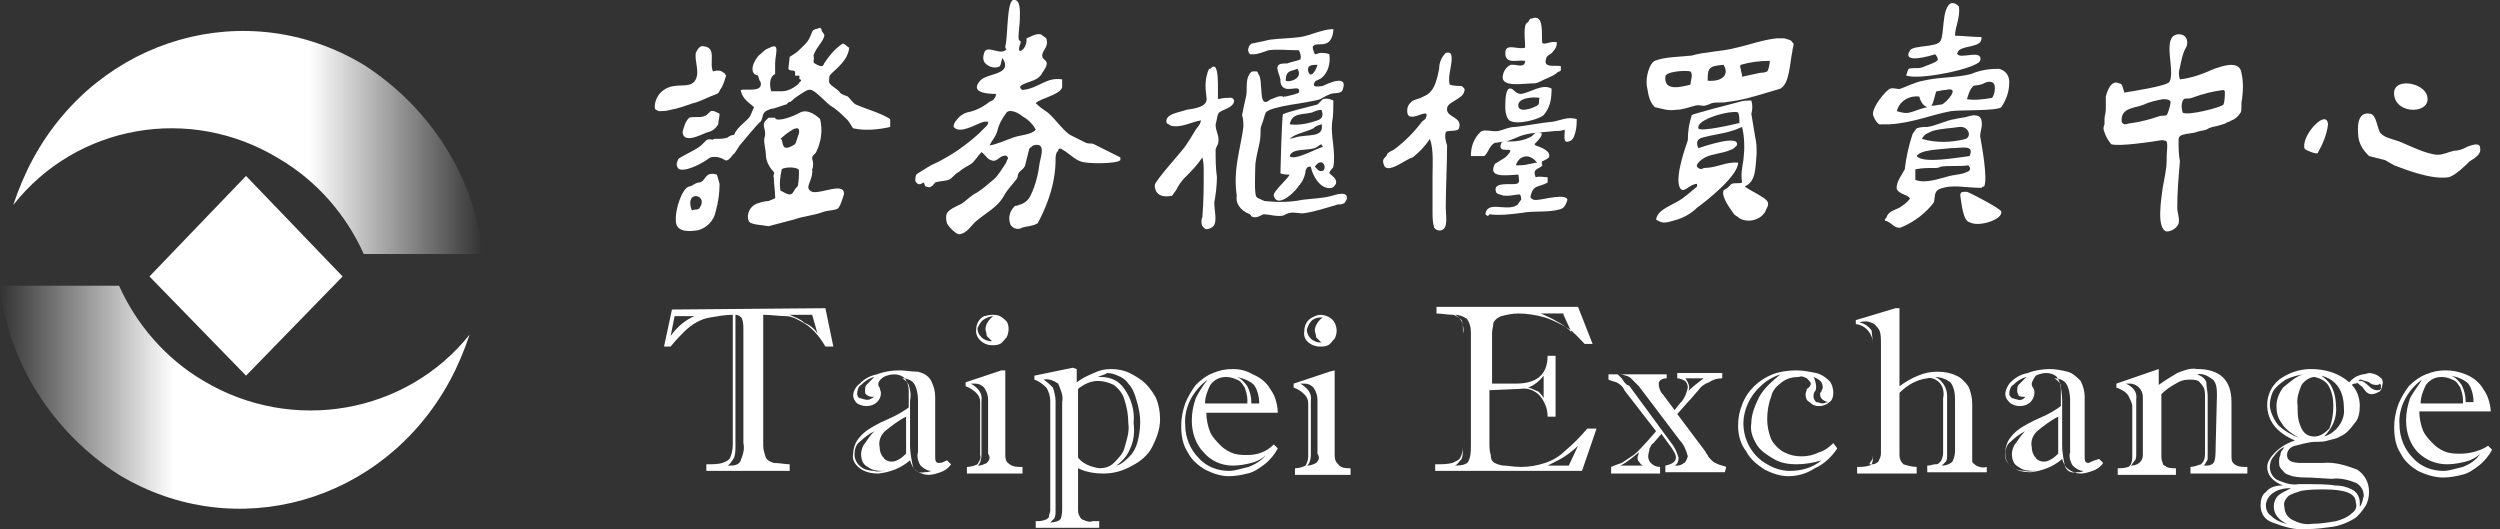 <?xml version="1.0" encoding="UTF-8"?>
<!-- Generator: Adobe Illustrator 28.3.0, SVG Export Plug-In . SVG Version: 6.00 Build 0)  -->
<svg version="1.1" id="Layer_1" xmlns="http://www.w3.org/2000/svg" xmlns:xlink="http://www.w3.org/1999/xlink" x="0px" y="0px" viewBox="0 0 189 40" style="enable-background:new 0 0 189 40;" xml:space="preserve">
<rect x="0" y="0" width="189" height="40" fill="#333333" stroke="none"/>
<style type="text/css">
	.st0{fill:#FFFFFF;}
	.st1{fill:url(#SVGID_1_);}
	.st2{fill:url(#SVGID_00000023257425664821347010000012777599782297501586_);}
</style>
<g>
	<path class="st0" d="M181,7.2c-0.2-1.4,2.3-1,2.5,0.1C183.8,8.6,181.2,8.7,181,7.2z"/>
	<path class="st0" d="M178.3,10.4c-0.1-0.8-0.1-2,0.9-1.8c0.5,0.1,0.5,1.2,0.8,1.5c0.3,0.3,0.8,0.4,1.4,0.6c0.5,0.2,2.1,1,2.9,1   c0.4,0,0.8-0.2,1.2-0.3c0.3,0,0.7-0.1,1-0.3c0.3-0.1,1-0.4,1,0.1c0.1,0.5-0.5,0.8-0.8,1c-0.3,0.3-1.1,1.1-1.6,1.2   c-1.3,0.2-3.3-0.6-4.1-0.9c-0.2-0.1-0.5-0.3-0.7-0.4c-0.4-0.1-0.8-0.2-1.2-0.3C178.7,11.4,178.4,11,178.3,10.4L178.3,10.4z"/>
	<path class="st0" d="M174.2,11.1c-0.1-1,1.7-2.9,1.8-1.7c-0.1,0.8-0.4,1.5-0.8,2.2c-0.2,0-0.5-0.1-0.7-0.2   C174.3,11.3,174.2,11.3,174.2,11.1L174.2,11.1z"/>
	<path class="st0" d="M159.1,10c-0.1-0.2-0.1-0.4,0-0.6V9c0-0.2,0.1-0.5,0.1-0.7v-1c0.1-0.4,0.4-1.3,1-1c0.1,0,0.2,0.1,0.2,0.1   c0.1,0.2,0.1,0.3,0.2,0.6c0.6-0.1,3.2-0.5,3.4-0.8c0.5-0.8-0.6-3.4,0.6-3.6c0.8-0.1,0.9,0.7,0.6,1.1c-0.2,0.4-0.3,0.9-0.4,1.4   c-0.1,0.3-0.1,0.6,0,0.9c0.9-0.1,1.7-0.4,2.6-0.8c0.6-0.2,1.7-0.6,2,0.1c0.2,0.7,0.2,1.4,0.1,2.2c-0.1,0.3,0,0.8-0.1,1   c-0.2,0.3-0.4,0.5-0.7,0.6c-0.1,0.1-0.3,0.1-0.4,0.2c-0.2,0.1-0.3,0.1-0.6,0.2c-0.4,0.1-0.6,0.1-0.9,0.3c-0.3,0.1-0.6,0.1-0.8,0.2   c-0.3,0.1-1,0.1-1.2,0.3c-0.1,0.1-0.1,0.2-0.1,0.3c0,0.6,0,1,0.1,1.6c-0.1,1.2-0.2,2.3-0.2,3.5c0,0.4,0.2,0.8,0.1,1.2   c-0.1,0.3-0.5,0.6-0.9,0.6c-0.8-0.2-0.4-2.5-0.3-3.3c0.1-0.6,0.3-1.4,0.3-2.1v-0.3c0-0.3,0.1-0.8,0-1.1c-0.1-0.1-0.3-0.1-0.4-0.1   c-0.6,0.1-3.2,0.5-3.8,0.3C159.3,10.5,159.2,10.3,159.1,10L159.1,10z M165,8.5c0.3,0.3,3-0.4,3.1-0.6c0.1-0.3,0.1-0.7,0.1-1   c0,0-0.1-0.1-0.1-0.1c-0.8,0.1-1.6,0.3-2.4,0.6c-0.3,0.1-0.5,0-0.6,0.1C164.9,7.7,164.9,8.1,165,8.5L165,8.5z M160.4,9.2   c0,0.1,0.2,0.2,0.2,0.2c0.2,0,0.4-0.1,0.6-0.1c0.7-0.1,1.4-0.3,2-0.5c0.2-0.1,0.4,0,0.6-0.1c0.1-0.1,0.3-0.8,0.3-1   c-0.1-0.2-0.3-0.2-0.6-0.2c-0.5,0.1-1,0.2-1.4,0.4C161.4,8.2,160.3,8.1,160.4,9.2L160.4,9.2z"/>
	<path class="st0" d="M148.2,14.8c0-0.3,0.1-0.3,0.5-0.3c0.3,0.1,2.6,1.3,2.6,1.5c0.1,0.6-1.7,1.2-2.4,0.8   C148.4,16.7,148.3,15.4,148.2,14.8L148.2,14.8z"/>
	<path class="st0" d="M142.5,16.6c0-0.1,0.1-0.1,0.1-0.1c0.1-0.5,0.6-0.6,1-0.8c0.3-0.2,0.6-0.4,0.8-0.7c-0.2-0.3-0.8-0.3-1-0.7   c-0.1-0.5,0.4-1.1,0.6-1.5c0.1-0.9,0.3-1.8,0.6-2.7c0.1-0.1,0.2-0.3,0.3-0.4c0.3-0.1,0.5-0.1,0.8-0.1c0.7-0.1,1.4-0.5,2.1-0.6   c0.4-0.1,0.7-0.1,1-0.2c0.3-0.1,0.9-0.2,1,0.3c0.1,0.5-0.1,0.8-0.1,1.2c0.1,0.6,0.6,3.2,0.3,3.8h-0.1l-0.1,0.1   c-1.3,0-2.2-0.3-3.2,0.1c-0.4,0.2-0.3,0.6-0.4,1c-0.6,0.8-1.5,1.5-2.5,1.9c-0.4,0.1-0.7-0.3-0.9-0.4c-0.1,0-0.1-0.1-0.2-0.1   C142.5,16.7,142.5,16.7,142.5,16.6z M145.3,10.5c1,0.3,2.2,0.3,3.3,0c0.5-0.2,0.2-1-0.5-0.9c-0.6,0.1-1.3,0.1-2,0.3   C145.7,10.1,145.5,10.1,145.3,10.5L145.3,10.5z M144.9,11.8c0.5,0.6,3.1,0.1,4,0c0.4-0.9-0.6-0.6-1.4-0.6   C146.7,11.3,145.2,11.3,144.9,11.8z M144.8,13.6c0.8,0.3,1.8-0.1,2.6-0.3c0.4-0.1,0.9-0.1,1.3-0.3c0.3-0.1,0.3-0.3,0.1-0.5   c-0.7,0.1-1.4,0-2.1,0.1c-0.1,0.1-0.3,0.1-0.5,0.1c-0.5,0-0.9,0-1.4,0.1C144.8,13.1,144.8,13.4,144.8,13.6L144.8,13.6z"/>
	<path class="st0" d="M144.1,5.7c0.1-0.2,0.1-0.4,0.2-0.5c0.3-0.1,0.7,0,1-0.1c0.2-0.1,1.2-0.4,1.2-0.6c0-0.1-0.1-0.3-0.2-0.4   c-0.3,0.1-2.6,0.8-1.9-0.3c0.3-0.4,2-0.2,2.3-0.7c0.3-0.5,0.1-2.3,0.7-2.8c0.1-0.1,0.4-0.1,0.6,0.1c0,0,0.1,0.1,0.1,0.1   c0.1,0.9-0.3,1.5-0.3,2.2c0.6,0,1.3,0.1,2,0.1c0.1,0.8-1.2,0.6-1.7,1c0,0-0.1,0.1-0.1,0.2c-0.1-0.1-0.1,0.3,0.5,0.2   c0.4,0,1.4-0.3,1.2,0.4C149.4,5.2,145,6.1,144.1,5.7L144.1,5.7z"/>
	<path class="st0" d="M141.6,8.7c-0.1-0.6,1-1.9,1.3-2c0.3-0.1,0.6,0.1,0.8,0c0.3-0.1,1.1-0.5,1.7-0.6c1.3-0.3,2.4-0.2,3.6-0.5   c0.7-0.3,1.4-0.4,2.1-0.4c0.5,0.1,0.8,0.5,0.8,1c0,0.7-0.2,1.3-0.6,1.9c-0.3,0.3-3.1,0.2-3.8,0.3c-1.6,0.3-2.9,0.9-4.7,1h-0.6   C142,9.5,141.7,9,141.6,8.7L141.6,8.7z M148.7,7.5c0.6,0.1,1.3,0,1.9-0.1c0.2-0.2,0.4-1.2-0.1-1.2c-0.3-0.1-0.6,0.2-0.8,0.2   c-0.3,0.1-0.5,0-0.6,0.2C148.9,6.8,148.8,7.2,148.7,7.5L148.7,7.5z M146,8c0.3,0,0.6-0.1,0.8-0.1c0.3-0.1,1.5-1.4,0.3-1.1   c-0.3,0-0.5,0.1-0.7,0.1C146.3,7,146.2,7.8,146,8z M143.4,8.4c0.3,0.1,0.7,0.2,1,0.1c0.4-0.1,0.8-0.3,1.3-0.4   c-0.3-0.1-0.5-0.4-0.6-0.8C144.4,7.2,143.6,7.6,143.4,8.4z"/>
	<path class="st0" d="M125.2,16.6c0.1-0.7,1-1,1.5-1.3c0.6-0.3,1.1-0.8,1.6-1.2v-0.2c-0.6,0-1,0.8-1.3,0.3c-0.4-0.8,0.4-3,0.6-3.6   c0-0.7,0.1-1.3,0.3-1.9c0.1-0.1,3.2-0.9,3.6-1c0.3-0.1,0.6-0.1,0.9-0.1c0.1,0.3,0.1,0.7,0,1c0.1,0.6,0.2,1.2,0.3,1.8   c0.1,0.4,0.1,0.8,0.1,1.2c-0.1,1,0,2.1-0.9,2.5c0.4,0.3,1.5,0.8,1.7,1.1c0.2,0.3-0.1,0.6-0.1,0.7c-0.3,0.7-1.3,1-2,0.6   c-0.1-0.1-0.3-0.2-0.4-0.3c-0.2-0.3-1-1.3-0.8-1.8c0.1-0.1,0.2-0.1,0.3-0.2c0.1-0.1,0.2-0.2,0.3-0.3c0.3-0.1,0.6,0,0.8-0.1   c-0.1-0.6,0-1.1,0.1-1.7c0.1-0.8,0.1-1.7-0.1-2.5c-0.3,0.1-0.4,0.2-0.8,0.3c-0.6,0.2-1.5,0.3-2.2,0.5c-0.4,0.1-0.5,0.4-0.3,0.8   c0.3-0.1,3.2-1.1,2.9-0.2c-0.1,0.1-0.3,0.3-0.4,0.3c-0.6,0.3-1.4,0.3-2,0.6c-0.2,0.1-0.9,0.6-0.5,0.8c0.1,0.1,0.3,0.1,0.4,0   c1,0,1.7-0.5,2.6-0.4c0,1-2.4,2.9-3.1,3.4c-0.4,0.4-0.9,0.7-1.5,0.9C125.8,16.9,125.7,16.9,125.2,16.6L125.2,16.6z M128.4,9.7   c0.1,0.3,2.7-0.3,3.1-0.4c0-0.3,0-0.6-0.1-0.8C130.9,8.3,128.2,9,128.4,9.7z"/>
	<path class="st0" d="M124.5,6.5c-0.1-0.7,0.2-1.7,0.6-1.9c0.7-0.3,1.9-0.3,2.8-0.4c1-0.3,2.3-0.3,3.4-0.6c0.9-0.2,2-0.6,3-0.7h0.6   c0.3,0.1,0.5,0.1,0.6,0.3l0.1,0.1c0,0.2-0.1,0.4-0.1,0.6c-0.2,0.9-0.2,2.4-0.9,2.8c-0.3,0.1-0.7,0.2-1,0.3c-1,0.3-2,0.6-3,0.7   c-0.4,0.1-0.8,0-1.2,0.1c-0.2,0.1-0.5,0.2-0.6,0.2c-0.1,0-0.4-0.1-0.7,0c-0.4,0.1-0.9,0.3-1.4,0.3c-0.6,0.1-1.1-0.1-1.6-0.2   C124.6,7.6,124.6,6.9,124.5,6.5L124.5,6.5z M131.6,5.2c0,0.2,0.1,0.3,0.1,0.6c0.5-0.1,0.9-0.2,1.4-0.3c0.1,0,0.3,0,0.5-0.1   c0.1-0.1,0.2-0.6,0.2-0.8c-0.8,0-1.5,0.1-2.2,0.3C131.6,4.9,131.5,5,131.6,5.2L131.6,5.2z M129.1,6.1c1,0.1,1.7-0.4,1.2-1.2   C129.2,5,129.1,5.1,129.1,6.1z M125.9,5.8c-0.1,1.1,1.1,0.8,1.9,0.6c0-0.2,0.1-0.5,0.1-0.7c0-0.2-0.1-0.3-0.1-0.3   C127.4,5.3,125.9,5.4,125.9,5.8L125.9,5.8z"/>
	<path class="st0" d="M113.8,8.2c0-0.5,0-1.4,0.3-1.5c0.3-0.1,0.4,0.4,0.9,0.4c0.7-0.1,1.6-0.8,2.3-0.4c0,0.8-0.1,1.4-0.6,2   c-0.3,0.3-2,0.8-2.6,0.4C113.9,8.9,113.8,8.5,113.8,8.2L113.8,8.2z M114.8,8.1c0.2,0.5,1.5-0.1,1.5-0.2c0.1-0.1,0-0.3,0.1-0.5   C115.9,7.3,114.6,7.4,114.8,8.1L114.8,8.1z"/>
	<path class="st0" d="M112.3,16.2c0.1-1,1.4-0.3,2.2-0.6l0.2-0.1c0.1-0.1,0.2-0.3,0.3-0.4c0-0.1,0-0.3-0.1-0.4c-0.3,0-0.6,0.1-1,0.1   c-0.1,0-0.3,0-0.5-0.1c-0.1,0-0.3-0.1-0.3-0.2c-0.3-0.8,1.2-0.5,1.5-0.6c0.1,0,0.1,0,0.2-0.1s0-0.3,0-0.6c-0.5,0-2.1,0.3-1.9-0.5   c0-0.1,0.1-0.2,0.1-0.3c0.3-0.2,0.5-0.3,0.8-0.5c0.1-0.1,0.1-0.1,0.2-0.2c0.7-0.8-0.9,0.1-0.5-0.9l0.1-0.1c0.1-0.1,0.3,0,0.5,0   c0.6,0,1.2-0.1,1.7-0.4c0.1-0.1,0.3-0.3,0.4-0.3c0.9-0.1-0.2,0.9-0.2,0.9l0.1,0.1c0.3,0.1,1.2,0.4,1,0.9c-0.1,0.1-0.3,0.2-0.5,0.3   c-0.1,0.1,0,0.2,0,0.3c-0.2,0.3-0.8,0.2-0.5,0.9c0.3-0.1,0.6,0,0.9,0l0,0.4c-0.7,0.4-1.1,0.1-1.3,1.1c0,0,0.1,0.3,0.6,0.2   c0.3,0,2.1-0.5,2.2,0c-0.1,0.3-0.2,0.6-0.5,0.7c-0.9,0.3-1.9,0.1-3,0.3c-0.8,0.1-1.6,0.2-2.4,0.1C112.5,16.4,112.4,16.3,112.3,16.2   L112.3,16.2z M114.6,12.5c0.3,0,0.7,0,1-0.1c0.2,0,0.3-0.1,0.6-0.1C115.6,11.5,114.8,11.8,114.6,12.5L114.6,12.5z"/>
	<path class="st0" d="M113.6,5.9c0-0.4,0.2-0.8,0.6-1h0.3c0.5,0.1,0.8,0.1,0.8-0.3c-0.6-0.1-1.5,0.3-1.5-0.6c0-0.8,1-0.2,1.5-0.4   c0-0.6-0.1-1.1,0-1.6c0-0.1,0.1-0.3,0.2-0.3c0.1-0.1,0.1-0.3,0.3-0.3c1-0.4,0.7,1.3,0.8,1.9c0-0.1,0.1,0,0.1,0c0.3,0,0.6-0.2,1-0.1   c0,0.3-0.1,0.5-0.3,0.7c-0.1,0.2-0.5,0.3-0.5,0.5c-0.3,0.8,0.7,0.5,1.1,0.6l0,0.3c0,0.1-0.2,0.1-0.3,0.2c-0.2,0.2-0.5,0.3-0.7,0.4   c-0.3,0.1-0.7,0.4-1,0.4C115.2,6.3,113.7,6.6,113.6,5.9L113.6,5.9z"/>
	<path class="st0" d="M111.2,11.8c0-0.7,0.2-1.3,0.7-1.8c0.3-0.3,0.9,0,1.4-0.1c0.4-0.1,0.8-0.3,1.2-0.3c1-0.1,1.8-0.3,2.9-0.4   c0.6-0.1,1.1-0.4,1.8-0.2c0,0.3,0,0.6-0.1,1c-0.1,0.3-0.1,0.4-0.3,0.6c-0.7,0.4-0.5-0.3-0.5-0.8c-0.3,0.1-0.4,0.1-0.7,0.1   c-0.8,0.1-1.7,0.1-2.4,0.3c-0.4,0.1-0.9,0.4-1.4,0.5c-0.3,0-0.6,0.1-0.8,0.1c-0.4,0.2-0.5,0.8-0.8,1   C111.7,11.8,111.4,11.8,111.2,11.8L111.2,11.8z"/>
	<path class="st0" d="M104.6,12.4c-0.1-0.3,0-0.4,0.2-0.6c0.1-0.1,0-0.1,0.1-0.2s0.3-0.2,0.5-0.3c0.8-0.6,1.5-1.3,2.1-2.1   c0.1-0.1,0.3-0.2,0.3-0.3c0.4-1-1.6,0.8-1.4-0.7c0-0.1,0.1-0.3,0.2-0.4c0.2-0.3,0.7-0.3,1-0.5c0.8-0.3,1-1.1,1.2-2.1   c0-0.5,0.2-0.9,0.5-1.2c0,0,0.3-0.1,0.4,0.1c0.2,0.6-0.3,1.6-0.1,2.3c0.3,0.1,0.7,0.1,0.9,0.1c0.1,0.1,0.3,0.2,0.2,0.4   c-0.1,0.6-1.3,0.8-1.3,1.3c-0.1,0.7,1.2,0.6,0.9,1.5c-0.1,0.3-0.9,0.1-1,0.3c-0.1,0.3,0,0.7,0.1,1c0,1.4-0.1,3.2-0.1,4.7   c0,0.6,0.2,1.5-0.3,1.7c-0.3,0.1-0.6-0.1-0.6-0.3c-0.1-0.3-0.1-0.8-0.1-1.1c0-0.9,0-1.7,0-2.6c0-0.9,0.1-2.1-0.2-2.9   c-0.4,0.6-0.8,1-1.3,1.4C106.3,12,104.8,13.3,104.6,12.4L104.6,12.4z"/>
	<path class="st0" d="M93.5,14.8c-0.3-2,0.3-3.6,0.5-5.2c0-0.3,0-0.6-0.1-0.9c0.1-0.5,0.2-1,0.3-1.4c0.1-0.5,0-0.8,0.1-1.3   c0-0.1,0.2-0.6,0.4-0.6H95c0.1,0,0.1,0.2,0.2,0.3c0.2,0.4,0.1,1.7,0.3,1.9c0.2,0.3,0.5-0.1,0.6-0.1c0.3-0.1,0.6-0.3,0.9-0.2   c0,0,0.1,0.1,0.1,0c0-0.1,0,0,0.1,0c0.3-0.1,0.6-0.1,1-0.3c0.2-0.8-1.2,0.3-1.4-0.8l0-0.2c-0.1-0.5-0.6-1.2,0.3-1.2h0.2   c0.2-0.1,0.8-0.2,1-0.3c0.1-0.2,0-0.5-0.1-0.7c-0.8,0-1.6-0.1-2.3,0c-0.3,0.1-0.8,0.3-1.1,0.3h-0.3c-0.1-0.1-0.2-0.3-0.1-0.5   c0-0.1,0.1-0.2,0.2-0.3c0.5-0.1,1-0.2,1.4-0.3c0.8-0.1,1.6-0.1,2.3-0.2c0.7-0.1,1.7-0.6,2.5-0.6c0,0.5-0.2,1-0.6,1.1   c-0.3,0.1-0.6,0-0.8,0.1c-0.3,0.1-0.1,0.4,0,0.7c0.2,0,0.3-0.1,0.4-0.1c0.2,0,0.5,0,0.7,0.1c0.1,0.7-0.1,1.4-0.6,1.8   c-0.1,0.1-0.5,0.2-0.5,0.3c-0.3,0.5,0.4,0.3,0.6,0.3c0.2-0.1,2-1,1.5,0.3c-0.1,0.3-0.6,0.2-0.9,0.3c-0.3,0.1-0.6,0.3-0.8,0.4   c-0.9,0.3-3.7,0.5-4.1,1c-0.1,0.2-0.1,0.3-0.2,0.6c-0.1,0.3-0.2,0.5-0.2,0.7c0,0.3,0,0.7-0.1,1.1c-0.1,0.5-0.3,1.2-0.3,1.7   c0,0.5-0.1,2.1,0.1,2.3c0.1,0.1,0.4,0.2,0.6,0.3c1,0.1,1.9,0.1,2.9-0.1c0.8-0.1,1.5-0.1,2.2-0.3c0.3-0.1,1.3-0.4,1.1,0.3   c-0.1,0.1-0.1,0.3-0.3,0.3c-0.1,0.1-0.3,0-0.5,0.1c-0.7,0.2-1.6,0.5-2.3,0.6c-0.4,0.1-0.8-0.1-1.2,0c-0.1,0-0.3,0.1-0.5,0.2   c-0.5,0.1-1-0.1-1.5-0.1c-0.2,0.1-0.5,0.3-0.8,0.2c-0.1,0-0.1-0.1-0.2-0.2C93.7,15.9,93.4,15.3,93.5,14.8L93.5,14.8z M98.9,5.4   c0.2,0.6,0.6-0.1,0.7-0.5C99.2,4.9,98.8,4.9,98.9,5.4z M97.2,6.1c0.2,0.1,0.5,0,0.7-0.1c0.3-0.2,0.4-0.4,0.2-0.8   C97.6,5.4,97.2,5.3,97.2,6.1z"/>
	<path class="st0" d="M96.3,14.8c-0.1-0.3,1-1.2,1.2-1.6c-0.2,0-0.5,0-0.7-0.1c0,0,0.1-4.3,0.2-4.5c0.1-0.2-0.1,0.1,0.1,0   c0.1-0.1,2.1-0.6,2.5-0.7c0.1-0.1,0.2-0.2,0.3-0.3l0.1-0.1c0.3-0.1,0.6,0,0.8,0.1c0,0.6,0,1.2-0.1,1.7c-0.1,1,0.3,2.2,0.1,3.3   c0,0.1-0.3,0.3-0.3,0.5c0.2,0.2,0.6,0.4,0.5,0.8c-0.1,0.1-0.1,0.2-0.3,0.3c-0.9,0.2-1.5-1-1.6-1.6c-0.2,0-0.3,0-0.4,0.3   c0,0.3-0.2,0.8-0.4,1c0,0,0,0.1-0.1,0.1C98.2,14.2,96.6,15.9,96.3,14.8L96.3,14.8z M99.4,12.6c0.1,0.1,0.2,0.2,0.3,0.3   C100.5,13.2,100.1,11.6,99.4,12.6z M97.5,9.4c0.8,0.1,1.5-0.1,2.1-0.3c0.3-0.1,0.5-0.3,0.3-0.8c-0.2,0-0.5,0.1-0.7,0.2   C98.4,8.7,97.7,8.5,97.5,9.4L97.5,9.4z M97.5,10.5L97.5,10.5l0.4-0.1c0.9-0.3,2.3,0.1,2-1.1l0,0.1c-0.3,0.1-0.4,0.1-0.6,0.3   C98.7,10,97.9,10.1,97.5,10.5z M97.5,11.8c0.3,0.4,2.1-0.6,2.5-0.7c0-0.1-0.1-0.1-0.1-0.2c-0.2,0.1-0.3,0.2-0.5,0.3   C98.7,11.4,97.7,11.2,97.5,11.8z"/>
	<path class="st0" d="M87.3,14c0-0.3,1.9-2.4,2.2-2.8c0.3-0.4,0.6-0.9,0.9-1.4c0.2-0.3,0.3-0.3,0.4-0.7c-0.7,0.1-1.5,0.6-2.3,0.4   c-0.1-0.1-0.2-0.1-0.3-0.2c-0.2-0.7,1-0.8,1.5-1c0.6-0.1,1.7-0.2,1.5-1c-0.1-0.8-0.1-1.4,0.2-2.1h0.1c0.8-0.9,0.5,2.1,0.6,2.3   c0.3-0.1,0.6-0.1,0.8-0.1c0,0,0.3-0.1,0.4,0.2c0,0.6-1.1,0.7-1.2,1c-0.1,0.2-0.1,0.5-0.2,0.8c0,0.6,0.3,0.8,0.2,1.4   c0,0.1-0.2,0.4-0.2,0.5c0,0.7,0,1.4,0.1,2.1c0,0.6-0.1,1.4-0.2,1.9c0,0.6,0.2,1.3,0,1.7c-0.1,0.2-0.5,0.4-0.7,0.3   c-0.1-0.1-0.1-0.1-0.2-0.2c-0.1-0.2-0.1-0.5,0-0.7c0.1-1.2,0.1-2.3,0.1-3.4c0-0.4,0-0.7-0.1-1.1c-0.4,0.6-0.8,1-1.3,1.5   c-0.3,0.3-0.5,0.6-0.7,1c-0.1,0.1-0.2,0.3-0.3,0.4C87.6,15,87.3,14.5,87.3,14L87.3,14z"/>
	<path class="st0" d="M69.2,13.7c0-0.3,0-0.5,0.2-0.6c0.5-0.3,0.9-0.6,1.4-0.8C72,11.7,73,11,74,10.1c0.2-0.2,0.4-0.4,0.6-0.6   c0.1-0.1,0.1-0.2,0.1-0.3h-0.3c-0.5,0.1-1.8,1-2.3,0.4l0-0.1c0-0.1,0.1-0.3,0.2-0.4c0.2-0.3,0.5-0.5,0.8-0.6   c0.6-0.1,1.2-0.4,1.7-0.8c0.2-0.1,0.3-0.1,0.4-0.3c0.1-0.1,0.1-0.3,0.1-0.3c-0.7,0-2-0.1-1.2-1c0.5-0.6,2.5-0.4,1.7-1.7   c-0.1,0.1-0.1,0.4-0.2,0.6c-0.3,0.2-0.8,0.1-1.1-0.2c-0.2-0.2-0.2-0.5-0.1-0.8c0.2-0.7,1.3,0.3,1.7-0.3C76,3.7,76,3.6,76,3.5   c0.2-0.6,0.1-3.4,0.6-3.5c0.6-0.1,0.5,1,0.5,1.4s-0.1,1-0.1,1.4c0,0.5,0.3,0.1,0.1,0.6c-0.3,0.9,0.6,0.3,0.5-0.5   c0.3-0.1,0.7-0.4,1.1-0.3c0.1,0.1,0.3,0.2,0.4,0.3c0.2,0.6-0.2,0.8-0.3,1.2c-0.1,0.6,0.8,0.3,0,1.4c-0.3,0.6-0.9,0.6-1.5,0.9   c-0.4,0.2,0,0.4,0,0.4c1.2-0.1,1.8-1,3-0.8c0,0.2,0,0.4,0,0.6c-0.2,0.6-1.6,0.8-2,1.2c0.3,0.3,0.6,0.5,0.9,0.7   c0.6,0.5,1.1,1.3,1.7,1.7c0.4,0.2,0.8,0.4,1.2,0.6c0.3,0.1,0.4,0,0.6,0.1c0.6,0.3,1.4,0.7,2,1l0,0.2c-0.2,0.3-2.6,0.3-3,0.1   c-0.4-0.1-1-0.7-1.4-0.9c-0.1-0.1-0.3-0.1-0.3,0.1l-0.1,0.1c-0.1,0.2-0.1,0.4-0.1,0.6c0,1.6-0.5,3.1-1.2,4.5   c-0.1,0.1-0.1,0.3-0.2,0.3c-0.3,0.2-0.8,0.2-1.1,0.3c-0.3,0.2-0.7,0.1-0.9-0.2c-0.2-0.5-0.1-1,0.3-1.4c0.1-0.1,0.2,0,0.3-0.1   c0.4-0.1,0.7-0.3,0.9-0.7c0.4-0.8,0.6-1.7,0.7-2.5c0.1-0.5,0.5-1.6-0.5-1.3c-0.1,0.1-0.3,0.2-0.3,0.3c-0.1,0.4-0.2,0.8-0.3,1.2   c-0.1,0.3-0.4,0.4-0.5,0.6s0,0.3-0.2,0.5c-0.3,0.4-0.7,0.8-0.9,1.2c-0.5,0.9-1.4,1.3-2.2,2c-0.3,0.3-0.6,0.8-1.1,0.9   c-0.3,0.1-0.9-0.6-1-0.8c-0.1-0.3-0.1-0.6,0-0.8c0.2-0.3,0.7-0.5,1.1-0.7c0.3-0.2,0.6-0.5,0.9-0.7c0.6-0.3,1.1-0.8,1.6-1.2   c0.3-0.3,0.6-0.8,0.8-1.1c0.1-0.1,0.1-0.3,0.2-0.4c0,0.1,0-0.1,0-0.1c-0.1-0.1-0.1-0.2-0.4-0.1c-0.3,0.1-0.5,0.5-0.9,0.3   c-0.3-0.1-0.4-0.4-0.7-0.6c-0.3,0.3-0.5,0.7-0.8,0.9c-0.3,0.2-0.6,0.3-0.9,0.6c-0.3,0.1-0.5,0.5-0.8,0.6s-0.8,0.1-1,0.2   c-0.1,0.1-0.3,0.5-0.7,0.3c-0.1,0-0.1-0.3-0.2-0.3C69.4,14.1,69.3,13.8,69.2,13.7L69.2,13.7z M74.8,11c0.6-0.1,1.2-0.4,1.8-0.6   c0.5-0.2,1.4-0.2,1.7-0.6c-0.2-0.4-0.6-0.8-1-1c-0.2-0.2-0.9-0.6-1.2-0.3c-0.3,0.4-0.6,0.9-0.7,1.4C75.3,10.3,75,10.6,74.8,11   L74.8,11z"/>
	<path class="st0" d="M56.6,16.7c-0.2-0.5,0.1-1.1,0.6-1.3c0.3-0.1,0.6-0.2,0.9-0.2c0.2-0.1,0.6-0.2,0.5-0.3c0-0.5-0.1-1-0.1-1.5   c-0.1-0.1,0.1-0.3,0-0.4c-0.3-0.3-0.6-0.8-0.6-1.3c0-0.4-0.2-1-0.1-1.3c0.2-0.6-0.3-0.9,0.1-1.3c0.1-0.1,0.1-0.1,0.2-0.2h0.5   c0,0.3,1,0.1,1.9-0.4c0.6-0.3,1.3,0.3,1.5,0.5c0.2,0.8,0.1,1.7-0.3,2.5c-0.1,0.2-0.3,0.2-0.3,0.5c0.1,0.3,0.1,0.6,0,0.8   c0.1,0.9-0.7,1.4,0,1.7c0.6,0.2,2.5-0.8,2.4,0.2c-0.1,0.3-0.2,0.7-0.4,1c-0.1,0.2-0.8,0.2-1.1,0.3c-0.8,0.3-1.4,0.3-2.3,0.6   l-1.9,0.5C57.6,17,56.7,17,56.6,16.7L56.6,16.7z M59.7,14.7c0.3,0,0.3-0.4,0.6-0.6c0.1-0.4,0.1-0.8,0.1-1.2c0-0.3-1.1-0.3-1.3-0.1   c-0.1,0.5-0.2,1-0.1,1.6C59.2,14.5,59.5,14.7,59.7,14.7L59.7,14.7z M59,10.5c0.3,0-0.1,1.2,1.1,0.4c0.1-0.1,0.2-0.6,0.3-0.8   C60.6,9,59,10.5,59,10.5L59,10.5z"/>
	<path class="st0" d="M55,10.4c-0.3,0.1-0.6,0.1-1,0.1c-0.3,0-0.8,1.7-0.3,1.4c0.4-0.1,0.8,0,1.1,0.2c0,0,0.2,0.2,0.6-0.4   c0.2-0.1,0.4-0.6,0.6-0.8c0.1-0.1,1.3-1.6,1.5-1.7c0.2-0.3,0.1-0.6,0.4-0.8c0.2-0.1,0.4-0.2,0.6-0.2c0.3-0.1,0.6-0.2,0.9-0.3   c0,0.1,0.3-0.3,0.3-0.2c0,0.1,0.4-0.3,0.4-0.3c0.6-0.4,1-0.7,1.2-0.6c0.3,0,1.2,1,1.5,1.2c0.5,0.3,0.9,0.7,1.3,1.1   c0.1,0.1,0.3,0.5,0.4,0.6c0.9,0.2,1.9,0.1,2.8-0.1V9c-0.8-0.5-1.7-0.7-2.6-1.1c-0.2-0.1-0.4-0.4-0.6-0.6c-0.2-0.1-0.4-0.1-0.6-0.3   c-0.1-0.2-0.5-0.4-0.7-0.6c-0.2-0.2-0.1-0.3-0.1-0.6c0-0.3,1.4-1,1.5-2.2c-0.1,0-0.3-0.3-0.5-0.3c-0.6,0.4-1,0.9-1.4,1.5   c-0.1,0.4-0.5,0.1-0.7,0c-0.2-0.1,0-0.3-0.1-0.6c0.2-0.6,0.6-0.9,0.8-1.4c0.1-0.3-0.2-0.3-0.2-0.6L62,2.1c-0.3,0.1-0.5,0.1-0.6,0.3   c-0.3,0.8-0.4,0.8-1,1.4c-0.2,0.2-0.4,0.3-0.7,0.5l-0.1,0.9c0.2,0.3,0.6-0.1,0.5,0.5c0.1,0,0.2,0.1,0.2,0c0.3,0,0,0.3,0.2,0.3   c0.2,0.1-0.1,0.2-0.1,0.3c-0.3,0.3-0.8,0.6-1.3,0.6h-0.8c-0.2-0.7,0-1.2,0.3-1.3V4.8c0-0.7,0.4-1.6-0.4-1.2   c-0.2,0.1-0.3,0.1-0.5,0.3c-0.3,0.3-0.3,0.2-0.5,0.5c-0.6,0.9-0.2,1.3,0.1,1.3c0,0,0.1,0.4,0.2,0.5c0.2,0.8-1,0.5-1.5,0.6   c0.1,0.7,0.7,1,1,1.3c-0.4,1-0.3,0.7-1,1.4c-0.2,0.2-0.4,0.4-0.5,0.7C55.3,10.2,55.1,10.3,55,10.4L55,10.4z"/>
	<path class="st0" d="M51.2,12.6c-0.1-0.2,0-0.4,0.1-0.6c0.6-0.4,1.2-0.6,1.7-1c0.1-0.1,0.3-0.3,0.4-0.4c0.1-0.1,0.6-0.1,0.6,0.1   s0.1,0.5,0.1,0.7C54.1,11.9,51.4,13.4,51.2,12.6L51.2,12.6z"/>
	<path class="st0" d="M51.6,10c0.1-0.4,0.2-0.8,0.5-1.1c0.3-0.1,0.8,0,1.1-0.1c0.6-0.2,0.3-0.7,1.2-0.2c0,0.3-0.1,0.5-0.1,0.8   c-0.2,0.3-0.4,0.5-0.8,0.6C53.3,10,51.7,11,51.6,10L51.6,10z"/>
	<path class="st0" d="M49.5,8.1c0-0.8,0.6-1.5,1.5-1.6c0.6-0.1,1.3,0.1,1.6-0.5c0.3-0.6-0.1-1.4,0-2c0.1-0.2,0.3-0.6,0.6-0.5   c1,0.1,0.4,1.2,0.7,1.9c0.3-0.1,0.6-0.1,0.8,0.1c0.1,0,0.1,0.1,0.1,0.1l0.1,0.1c-0.1,0.3-0.2,0.7-0.4,1c-0.1,0.1-0.1,0.3-0.3,0.4   c-0.6,0.2-1.3,0.6-1.8,0.7c-0.6,0.2-1.1,0.4-1.7,0.5c-0.3,0.1-0.6,0.1-0.9,0.1C49.6,8.3,49.5,8.3,49.5,8.1L49.5,8.1z"/>
	<path class="st0" d="M54.2,13.2c-1-0.3-0.8,0.6-1.4,0.6c-0.4,0.1-0.3,0.2-0.7,0.3c-0.5,0.1-1.1,1.7-1,2.7c0.1,0.8,1.1,0.7,1.7,0.6   c0.7-0.2,1.2-0.8,1.3-1.4c0.2-0.7,0.3-1.4,0.3-2.1L54.2,13.2z M52.9,15.7c-0.1,0.2-0.3,0.1-0.6,0.2C51.7,14.3,53.6,14.7,52.9,15.7z   "/>
	
		<linearGradient id="SVGID_1_" gradientUnits="userSpaceOnUse" x1="0.977" y1="29.121" x2="36.519" y2="29.121" gradientTransform="matrix(1 0 0 -1 0 39.89)">
		<stop offset="0.63" style="stop-color:#FFFFFF"/>
		<stop offset="0.998" style="stop-color:#FFFFFF;stop-opacity:0"/>
	</linearGradient>
	<path class="st1" d="M21.1,12c2.9,1.7,5.1,4.3,6.4,7.2h9c-0.6-5.8-4-11.1-9-14.3c-8.8-5.3-20-2.1-25,7.1c-0.6,1.1-1.1,2.3-1.5,3.5   C5.8,9.4,14.4,7.9,21.1,12z"/>
	
		<linearGradient id="SVGID_00000089554861291950336120000001262380838110573989_" gradientUnits="userSpaceOnUse" x1="35.543" y1="9.902" x2="9.094947e-13" y2="9.902" gradientTransform="matrix(1 0 0 -1 0 39.89)">
		<stop offset="0.63" style="stop-color:#FFFFFF"/>
		<stop offset="1" style="stop-color:#FFFFFF;stop-opacity:0"/>
	</linearGradient>
	<path style="fill:url(#SVGID_00000089554861291950336120000001262380838110573989_);" d="M15.4,28.8c-2.9-1.7-5.1-4.3-6.4-7.2H0   c0.6,5.8,4,11.1,9,14.3c8.8,5.3,20,2.1,25-7.1c0.6-1.1,1.1-2.3,1.5-3.5C30.7,31.3,22.1,32.8,15.4,28.8L15.4,28.8z"/>
	<path class="st0" d="M25.9,20.9l-7.3,7.5l-7.3-7.5l7.3-7.6L25.9,20.9z"/>
	<path class="st0" d="M50.8,23.4l-0.6,2.8h0.5c0.4-0.5,0.8-0.9,1-1.1c0.6-0.6,1.3-1,2-1.1c0.6-0.1,1.1-0.2,1.7-0.2v9.8   c0,0.4-0.1,0.8-0.2,1c-0.1,0.2-0.3,0.3-0.6,0.4c-0.3,0.1-0.8,0.1-1.2,0.1v0.5h6.3v-0.5c-0.3,0-0.8-0.1-1.2-0.1   c-0.3-0.1-0.5-0.2-0.6-0.4c-0.1-0.3-0.2-0.6-0.2-0.9v-9.9c0.6,0,1.2,0.1,1.7,0.1s1,0.3,1.5,0.6c0.6,0.4,1.1,1,1.5,1.7h0.6l-0.6-2.9   L50.8,23.4L50.8,23.4z M50.7,25.4l0.3-1.5h1.5C51.8,24.2,51.2,24.7,50.7,25.4z M56,34.8c-0.1,0.3-0.4,0.4-0.8,0.4H55   c0.2-0.1,0.3-0.3,0.5-0.6c0.1-0.3,0.1-0.6,0.1-0.9v-9.9c0.2,0,0.4,0.1,0.5,0.3c0.1,0.3,0.1,0.5,0.1,0.8v8.6   C56.3,33.9,56.2,34.3,56,34.8L56,34.8z M60.8,24.4c-0.3-0.3-0.7-0.4-1.1-0.6h1.7l0.4,1.4C61.6,24.9,61.3,24.6,60.8,24.4z"/>
	<path class="st0" d="M71,35c-0.3,0-0.3-0.2-0.3-0.6v-4.4c0-0.4-0.1-0.8-0.3-1.2s-0.6-0.6-1-0.7C68.9,28.1,68.4,28,68,28   c-0.6,0-1.2,0.1-1.7,0.3c-0.5,0.1-0.9,0.3-1.3,0.7c-0.3,0.2-0.5,0.6-0.5,0.9c0,0.2,0.1,0.4,0.3,0.6c0.2,0.1,0.4,0.2,0.7,0.2   s0.6-0.1,0.8-0.3c0.2-0.2,0.3-0.4,0.3-0.7c0-0.1-0.1-0.3-0.1-0.4c-0.1-0.1-0.1-0.2-0.1-0.3c0-0.1,0.1-0.3,0.4-0.5   c0.2-0.1,0.5-0.2,0.8-0.2c0.3,0,0.6,0.1,0.8,0.3c0.2,0.3,0.3,0.6,0.3,0.9v1.3c-0.4,0.3-0.9,0.6-1.6,0.9c-0.7,0.3-1.2,0.6-1.5,0.8   c-0.3,0.2-0.6,0.5-0.8,0.8c-0.2,0.3-0.3,0.7-0.3,1c-0.1,0.4,0.1,0.8,0.5,1.1c0.4,0.3,0.9,0.4,1.4,0.4c0.9-0.1,1.7-0.4,2.4-1   c0.1,0.3,0.2,0.6,0.5,0.8c0.3,0.2,0.6,0.3,0.9,0.3c0.3,0,0.6-0.1,0.9-0.2c0.3-0.1,0.6-0.3,0.8-0.6l-0.3-0.3   C71.4,34.9,71.2,35,71,35L71,35z M65.6,29.9c0.1,0.1,0.3,0.1,0.5,0.1c-0.2,0.1-0.4,0.3-0.7,0.2c-0.1,0-0.3-0.1-0.4-0.1   s-0.2-0.2-0.2-0.3c0-0.3,0.1-0.6,0.3-0.7c0.3-0.3,0.6-0.5,1-0.6c-0.3,0.3-0.5,0.5-0.6,0.6c-0.1,0.1-0.1,0.3-0.1,0.5   C65.4,29.7,65.4,29.8,65.6,29.9L65.6,29.9z M66.1,35.6c-0.3,0-0.8-0.1-1-0.3c-0.3-0.2-0.5-0.6-0.5-0.9c0-0.4,0.1-0.8,0.4-1   c0.3-0.3,0.7-0.6,1.1-0.8c-0.3,0.3-0.5,0.6-0.7,0.9c-0.2,0.2-0.3,0.6-0.3,0.8c0,0.4,0.1,0.8,0.5,1c0.4,0.3,0.8,0.3,1.3,0.3   C66.6,35.6,66.3,35.7,66.1,35.6z M68.5,34.3c-0.3,0.3-0.7,0.6-1.1,0.6c-0.2,0-0.5-0.1-0.6-0.3c-0.2-0.2-0.3-0.5-0.3-0.8   c-0.1-0.5,0.1-0.9,0.4-1.2c0.5-0.4,1-0.8,1.6-1.1V34.3L68.5,34.3z M69.9,35.7c-0.4,0.1-0.8-0.1-0.9-0.5c-0.1-0.5-0.2-1-0.2-1.5   v-3.4c0.1-0.5,0-0.9-0.1-1.2c-0.1-0.2-0.3-0.4-0.5-0.5c0.3,0,0.7,0.1,0.9,0.4c0.2,0.3,0.3,0.8,0.3,1.2v4c-0.1,0.3,0,0.7,0.2,1   c0.2,0.2,0.5,0.4,0.8,0.4C70.2,35.7,70,35.7,69.9,35.7L69.9,35.7z"/>
	<path class="st0" d="M76.1,34.9C76,34.7,76,34.5,76,34.3v-6.3L75.7,28L73,28.9v0.3c0.3,0.1,0.6,0.3,0.8,0.5   c0.2,0.2,0.3,0.4,0.3,0.7v4c0.1,0.3-0.1,0.5-0.2,0.7c-0.2,0.1-0.5,0.2-0.8,0.2v0.5h4.2v-0.5c-0.3,0-0.6,0-0.8-0.1   C76.3,35.1,76.2,35,76.1,34.9L76.1,34.9z M74.6,35c-0.2,0.1-0.4,0.2-0.7,0.2c0.2-0.1,0.3-0.5,0.3-0.8v-4.1c0.1-0.6-0.3-1-0.8-1.3   h0.3c0.3,0,0.5,0.1,0.7,0.3c0.2,0.3,0.3,0.6,0.3,0.9v4.1C74.9,34.6,74.8,34.8,74.6,35L74.6,35z"/>
	<path class="st0" d="M75,26.1c0.2,0,0.4,0,0.6-0.1c0.2-0.1,0.3-0.3,0.5-0.5c0.2-0.4,0.2-0.9,0-1.2c-0.1-0.1-0.3-0.3-0.5-0.4   c-0.2-0.1-0.4-0.1-0.6-0.1c-0.3,0-0.5,0.1-0.6,0.1c-0.4,0.2-0.6,0.6-0.6,1C73.7,25.5,74.3,26.1,75,26.1L75,26.1z M74.3,24.2   c0.3-0.2,0.6-0.3,0.8-0.3c-0.3,0.2-0.6,0.6-0.6,1c0,0.1,0.1,0.3,0.1,0.5l0.4,0.4c-0.3,0-0.6-0.1-0.8-0.3c-0.2-0.2-0.3-0.4-0.3-0.7   C74,24.6,74.1,24.4,74.3,24.2L74.3,24.2z"/>
	<path class="st0" d="M86.6,29c-0.3-0.3-0.8-0.6-1.2-0.8c-0.4-0.2-0.9-0.3-1.4-0.3c-0.5,0-0.9,0.1-1.3,0.3c-0.5,0.2-0.9,0.4-1.3,0.7   v-1l-0.3-0.1l-2.9,0.6v0.3c0.3,0.1,0.6,0.3,0.9,0.6c0.2,0.3,0.3,0.7,0.3,1v8.3c0,0.1-0.1,0.3-0.1,0.5c-0.1,0.1-0.2,0.2-0.3,0.2   c-0.2,0.1-0.5,0.1-0.7,0.1v0.5h4.8v-0.5h-0.5c-0.2,0.1-0.5,0-0.7-0.1c-0.1,0-0.2-0.1-0.3-0.3c-0.1-0.2-0.1-0.3-0.1-0.6v-3   c0.6,0.3,1.3,0.4,1.9,0.4c0.8,0,1.5-0.2,2.2-0.6c0.6-0.3,1.2-0.8,1.5-1.4c0.3-0.6,0.6-1.3,0.6-2.1c0-0.6-0.1-1.1-0.3-1.6   C87.3,29.9,87,29.4,86.6,29L86.6,29z M80.3,30.4v7.9c0,0.3,0,0.6-0.1,0.9c-0.1,0.2-0.5,0.3-0.8,0.3c0.1-0.1,0.2-0.2,0.3-0.3   c0.1-0.2,0.1-0.3,0.1-0.6v-8.3c0-0.3-0.1-0.7-0.2-1c-0.2-0.2-0.4-0.4-0.7-0.6c0.4-0.1,0.8,0.1,1.1,0.3   C80.2,29.5,80.4,29.9,80.3,30.4L80.3,30.4z M83.1,35.4c-0.6-0.1-1.2-0.3-1.6-0.8v-5.2c0.5-0.4,1-0.6,1.5-0.6c0.4,0,0.8,0.1,1.2,0.3   c0.4,0.3,0.7,0.7,0.8,1.1c0.2,0.6,0.3,1.2,0.3,1.8c0.1,0.6-0.1,1.2-0.3,1.9c-0.1,0.4-0.5,0.8-0.8,1.1   C83.9,35.3,83.5,35.4,83.1,35.4L83.1,35.4z M86,33.4c-0.1,0.4-0.3,0.8-0.6,1.1c-0.3,0.3-0.6,0.6-1,0.7c0.4-0.3,0.8-0.7,1-1.2   c0.3-0.6,0.4-1.3,0.3-2c0.1-1-0.2-1.9-0.7-2.6c-0.4-0.6-1-0.9-1.8-0.9h-0.2c0.2-0.1,0.6-0.2,0.7-0.3c0.3,0,0.6,0.1,0.8,0.2   c0.3,0.1,0.6,0.3,0.8,0.6c0.3,0.3,0.5,0.8,0.6,1.2c0.2,0.6,0.3,1.2,0.3,1.7C86.2,32.5,86.1,33,86,33.4L86,33.4z"/>
	<path class="st0" d="M96.4,30.1c-0.1-0.3-0.3-0.6-0.5-0.9c-0.3-0.4-0.7-0.7-1.2-0.9c-0.5-0.3-1-0.4-1.5-0.4c-0.6,0-1,0.1-1.5,0.3   c-0.5,0.2-0.9,0.5-1.3,0.9c-0.3,0.4-0.6,0.9-0.8,1.4c-0.2,0.6-0.3,1.1-0.3,1.7c0,0.7,0.1,1.4,0.5,2c0.3,0.6,0.8,1,1.3,1.3   c0.6,0.3,1.2,0.5,1.8,0.5c0.5,0,1-0.1,1.4-0.2c0.5-0.1,0.9-0.4,1.3-0.7c0.4-0.3,0.8-0.8,1-1.2l-0.3-0.3c-0.6,0.6-1.3,0.8-2,0.8   c-0.3,0-0.6,0-1-0.1c-0.3-0.1-0.7-0.3-1-0.6c-0.3-0.3-0.6-0.6-0.8-1c-0.2-0.5-0.3-1-0.3-1.5h5.4C96.6,30.8,96.5,30.4,96.4,30.1   L96.4,30.1z M93.2,35.2c0.5,0,1-0.1,1.4-0.2s0.8-0.3,1.1-0.6c-0.3,0.4-0.8,0.7-1.3,0.9c-0.5,0.1-1,0.3-1.5,0.3   c-0.8,0-1.7-0.3-2.3-1c-0.6-0.6-1-1.5-1-2.5c-0.1-1.3,0.6-2.6,1.7-3.4c-0.4,0.5-0.7,1-0.9,1.4c-0.2,0.6-0.3,1.1-0.3,1.7   c0,0.9,0.3,1.8,0.9,2.4C91.5,34.8,92.3,35.2,93.2,35.2L93.2,35.2z M94.2,30.5h-3.1c0-0.5,0.2-1,0.4-1.4c0.3-0.4,0.7-0.6,1.2-0.6   c0.3,0,0.6,0.1,0.8,0.2c0.3,0.1,0.4,0.3,0.6,0.6c0.1,0.3,0.2,0.6,0.2,0.9V30.5z M94.6,30.5v-0.1c0-0.4-0.1-0.8-0.3-1.2   c-0.2-0.3-0.5-0.6-0.8-0.7c0.5,0.1,1,0.3,1.3,0.6c0.3,0.4,0.4,1,0.4,1.4L94.6,30.5L94.6,30.5z"/>
	<path class="st0" d="M99.8,26.2c0.2,0,0.4,0,0.6-0.1c0.2-0.1,0.3-0.3,0.5-0.5c0.2-0.4,0.2-0.8,0-1.2c-0.2-0.4-0.7-0.6-1.1-0.6   c-0.2,0-0.4,0.1-0.6,0.2c-0.4,0.2-0.6,0.6-0.6,1.1C98.5,25.7,99.1,26.2,99.8,26.2L99.8,26.2z M99.2,24.2C99.5,24,99.7,24,100,24   c-0.3,0.2-0.6,0.6-0.6,1c0,0.1,0.1,0.3,0.1,0.5c0.1,0.1,0.3,0.3,0.4,0.4c-0.3,0-0.6-0.1-0.8-0.3c-0.2-0.2-0.3-0.4-0.3-0.7   C98.9,24.6,99,24.4,99.2,24.2L99.2,24.2z"/>
	<path class="st0" d="M101,34.9c-0.1-0.2-0.1-0.4-0.1-0.6v-6.3l-0.4,0.1l-2.7,0.9v0.3c0.3,0.1,0.6,0.3,0.8,0.5   c0.2,0.2,0.3,0.4,0.3,0.7v4c0,0.3-0.1,0.5-0.2,0.7c-0.2,0.1-0.5,0.2-0.8,0.2v0.5h4.2v-0.5c-0.2,0-0.5,0-0.7-0.1   C101.2,35.2,101.1,35,101,34.9L101,34.9z M99.5,35c-0.2,0.1-0.4,0.2-0.7,0.2c0.2-0.1,0.3-0.5,0.3-0.8v-4.1c0.1-0.6-0.3-1-0.8-1.3   h0.3c0.3,0,0.5,0.1,0.7,0.3c0.2,0.3,0.3,0.6,0.3,0.9v4.1C99.8,34.6,99.7,34.8,99.5,35L99.5,35z"/>
	<path class="st0" d="M118.3,34.1c-0.4,0.4-0.9,0.7-1.5,0.9c-0.6,0.2-1.2,0.3-1.8,0.3c-0.6,0-1-0.1-1.3-0.1c-0.2,0-0.5-0.1-0.7-0.2   c-0.2-0.1-0.3-0.3-0.3-0.6c-0.1-0.3-0.1-0.6-0.1-1v-3.9l2.3-0.1c0.6-0.1,1.1,0.1,1.5,0.5c0.4,0.5,0.6,1,0.6,1.6h0.6v-4.6H117   c0,1.4-0.8,2.1-2.4,2.1h-1.8v-3.8c0-0.3,0.1-0.6,0.1-0.8c0.1-0.2,0.3-0.4,0.6-0.5c0.4-0.1,0.8-0.2,1.3-0.2c0.6,0,1.3,0.1,2,0.3   c0.6,0.2,1.2,0.5,1.7,0.8c0.5,0.3,0.9,0.8,1.3,1.2h0.6l-1.1-2.8h-10.7v0.5c0.4,0,0.8,0.1,1.3,0.1c0.2,0.1,0.4,0.2,0.6,0.4   c0.1,0.3,0.1,0.6,0.1,0.9v8.7c0,0.3-0.1,0.6-0.2,0.8c-0.1,0.2-0.4,0.3-0.6,0.4c-0.4,0.1-0.8,0.1-1.3,0.1v0.5h11.1l1.1-3.2h-0.7   C119.4,33.1,118.9,33.6,118.3,34.1L118.3,34.1z M116.7,28.4v1.7c-0.1-0.2-0.2-0.3-0.4-0.5c-0.3-0.1-0.6-0.3-0.8-0.3   C115.9,29.2,116.4,28.8,116.7,28.4z M118.2,23.8l0.6,1.3c-0.3-0.3-0.7-0.6-1.1-0.8c-0.3-0.2-0.8-0.4-1.2-0.6H118.2L118.2,23.8z    M111,34.9c-0.1,0.2-0.5,0.3-1,0.3c0.2-0.1,0.3-0.3,0.5-0.5c0.1-0.3,0.1-0.6,0.1-1v-8.5c0.1-0.3,0-0.6-0.1-0.9   c-0.1-0.2-0.3-0.4-0.5-0.5c0.3,0,0.6,0.1,0.9,0.3c0.2,0.3,0.3,0.6,0.3,1v8.5C111.2,34.1,111.2,34.5,111,34.9L111,34.9z M118.6,35.2   H117c0.6-0.3,1-0.5,1.3-0.7c0.3-0.2,0.7-0.5,1-0.8L118.6,35.2z"/>
	<path class="st0" d="M129.4,34.8c-0.1-0.1-0.3-0.3-0.3-0.4c-0.1-0.1-0.2-0.3-0.2-0.3l-2.1-2.8l0.8-0.9c0.3-0.3,0.6-0.7,0.8-0.9   c0.2-0.3,0.5-0.5,0.8-0.6c0.3-0.2,0.6-0.3,1-0.3v-0.4h-3.4v0.4c0.2,0,0.4,0.1,0.6,0.2c0.1,0.1,0.2,0.3,0.2,0.5   c-0.1,0.4-0.2,0.8-0.6,1.2l-0.4,0.5l-0.9-1.2c-0.2-0.2-0.3-0.5-0.3-0.8c0-0.2,0.2-0.4,0.6-0.4v-0.3h-4.4v0.4   c0.2,0.1,0.3,0.1,0.6,0.2c0.2,0.1,0.5,0.3,0.6,0.6l2.4,3.1l-0.7,0.8c-0.3,0.3-0.6,0.7-1,1c-0.3,0.2-0.6,0.4-0.9,0.6   c-0.3,0.1-0.6,0.2-0.8,0.3v0.5h3.7v-0.5c-0.3,0-0.5-0.1-0.7-0.3c-0.1-0.1-0.2-0.3-0.2-0.5c0-0.2,0.1-0.4,0.1-0.6   c0.1-0.1,0.1-0.3,0.3-0.4l0.6-0.7l0.8,1.1c0.1,0.2,0.3,0.4,0.3,0.7c0,0.3-0.3,0.5-0.8,0.6v0.5h4.5l0.1-0.4   c-0.2-0.1-0.4-0.1-0.6-0.2C129.7,35,129.6,35,129.4,34.8L129.4,34.8z M127.4,28.6h1.4c-0.4,0.3-0.8,0.6-1.2,1   c0.1-0.1,0.1-0.2,0.1-0.3C127.7,29,127.5,28.7,127.4,28.6L127.4,28.6z M122.5,35.2c0.6-0.3,1-0.7,1.4-1c0,0.1-0.1,0.3-0.1,0.4   c0,0.1,0,0.2,0.1,0.3c0.1,0.1,0.1,0.2,0.3,0.3L122.5,35.2L122.5,35.2z M127.3,35c-0.1,0.1-0.3,0.2-0.5,0.2h-0.2   c0.2-0.1,0.3-0.3,0.3-0.6c-0.1-0.3-0.2-0.6-0.4-0.9l-3.3-4.5c0,0-0.1-0.1-0.2-0.1c-0.1-0.1-0.1-0.1-0.2-0.2l-0.2-0.3   c-0.1-0.1-0.2-0.2-0.3-0.3c0.2,0,0.4,0,0.6,0.1c0.1,0,0.3,0.1,0.4,0.2c0.2,0.2,0.4,0.4,0.6,0.6l3.1,4.1c0.3,0.3,0.5,0.8,0.6,1.2   C127.5,34.8,127.4,35,127.3,35L127.3,35z"/>
	<path class="st0" d="M137.5,34.2c-0.4,0.2-0.8,0.3-1.3,0.3c-0.5,0-0.9-0.1-1.3-0.3c-0.4-0.2-0.8-0.6-1-1c-0.2-0.5-0.3-1-0.3-1.5   c0-0.6,0.1-1.2,0.3-1.7c0.1-0.5,0.4-0.8,0.8-1.1c0.4-0.3,0.8-0.4,1.3-0.4c0.2-0.1,0.4,0,0.6,0.1c0.1,0.1,0.3,0.3,0.3,0.4   s-0.1,0.3-0.3,0.4c0,0.1-0.1,0.3-0.1,0.4c0,0.3,0.1,0.5,0.3,0.6c0.2,0.2,0.4,0.3,0.7,0.3c0.3,0,0.6-0.1,0.8-0.3   c0.2-0.1,0.3-0.4,0.3-0.7c0-0.3-0.1-0.7-0.3-0.9c-0.3-0.3-0.6-0.5-1-0.6c-0.5-0.1-1-0.2-1.5-0.2c-0.6,0-1.3,0.1-1.8,0.3   c-1,0.4-1.9,1.2-2.3,2.3c-0.2,0.5-0.3,1-0.3,1.6c0,0.7,0.2,1.4,0.6,1.9c0.3,0.6,0.8,1,1.4,1.4c0.6,0.3,1.2,0.5,1.8,0.5   c0.7,0,1.4-0.2,2-0.6c0.7-0.3,1.3-0.9,1.7-1.5l-0.3-0.4C138.3,33.8,137.9,34.1,137.5,34.2L137.5,34.2z M137.1,28.5   c0.5,0.2,0.7,0.4,0.7,0.8c0,0.1-0.1,0.2-0.1,0.3c-0.1,0.1-0.1,0.1-0.1,0.2c0,0.3,0.2,0.5,0.6,0.6c-0.1,0-0.3,0.1-0.4,0.1   c-0.2,0-0.3-0.1-0.5-0.1c-0.1-0.1-0.2-0.3-0.2-0.4s0-0.3,0.1-0.4c0.1-0.1,0.1-0.3,0.1-0.4S137.2,28.6,137.1,28.5L137.1,28.5z    M135.3,35.6c-0.6,0-1.2-0.2-1.7-0.5c-1.1-0.6-1.8-1.8-1.8-3.1c0-1,0.5-2.1,1.3-2.8c0.4-0.4,0.9-0.7,1.5-0.9   c-0.6,0.5-1.2,1-1.6,1.7c-0.3,0.6-0.6,1.3-0.6,2c-0.1,0.6,0.1,1.1,0.4,1.6c0.3,0.5,0.8,0.8,1.3,1.1c0.5,0.3,1.1,0.4,1.7,0.4   c0.6,0,1.3-0.1,1.9-0.3C137,35.4,136.1,35.6,135.3,35.6L135.3,35.6z"/>
	<path class="st0" d="M149.4,35.2c-0.1-0.1-0.3-0.2-0.3-0.3v-4.4c0-0.4-0.1-0.9-0.3-1.3c-0.2-0.3-0.6-0.7-0.9-0.8   c-0.4-0.2-0.9-0.3-1.4-0.3c-0.6,0-1,0.1-1.5,0.3c-0.5,0.2-1,0.5-1.4,0.8v-5.9h-0.3l-3,0.9v0.3c0.8,0.1,1.3,0.8,1.3,1.5v8.6   c0,0.3-0.1,0.6-0.3,0.6c-0.3,0.1-0.6,0.1-0.9,0.1v0.5h4.5v-0.5c-0.3,0-0.7-0.1-1-0.2c-0.2-0.2-0.3-0.4-0.3-0.7v-4.7   c0.6-0.6,1.3-1,2.1-1.1c0.3-0.1,0.7,0.1,0.9,0.3c0.3,0.3,0.4,0.8,0.3,1.2v4.1c0,0.1,0,0.3-0.1,0.5c0,0.1-0.1,0.2-0.2,0.3   c-0.1,0.1-0.2,0.1-0.3,0.1c-0.2,0-0.3,0.1-0.6,0.1v0.5h4.5v-0.4C149.9,35.4,149.6,35.3,149.4,35.2L149.4,35.2z M142.2,34.3   c0,0.2-0.1,0.4-0.2,0.6c-0.1,0.1-0.3,0.2-0.4,0.2h-0.3c0.1-0.1,0.1-0.2,0.2-0.3c0.1-0.1,0.1-0.3,0.1-0.6V26c0-0.3-0.1-0.7-0.1-1   c-0.2-0.3-0.6-0.6-0.9-0.6c0.1-0.1,0.3-0.1,0.5-0.1c0.2,0,0.4,0.1,0.6,0.2c0.1,0.1,0.3,0.3,0.4,0.5c0.1,0.3,0.1,0.6,0.1,1   L142.2,34.3L142.2,34.3z M147.8,34.1c0,0.3-0.1,0.6-0.2,0.8c-0.2,0.2-0.5,0.3-0.8,0.3c0.1-0.1,0.2-0.2,0.3-0.3   c0.1-0.1,0.1-0.3,0.1-0.5v-4.5c0-0.6-0.4-1.2-0.9-1.4c0.3,0,0.7,0.1,1,0.3c0.2,0.1,0.3,0.3,0.4,0.6c0.1,0.3,0.1,0.7,0.1,1V34.1z"/>
	<path class="st0" d="M157.9,35c-0.3,0-0.3-0.2-0.3-0.6V30c0-0.4-0.1-0.8-0.3-1.2c-0.3-0.3-0.6-0.6-1-0.7c-0.4-0.1-0.9-0.2-1.3-0.2   c-0.6,0-1.2,0.1-1.7,0.3c-0.5,0.1-0.9,0.3-1.3,0.7c-0.2,0.2-0.4,0.6-0.4,0.9c0,0.2,0.1,0.4,0.3,0.6c0.2,0.2,0.5,0.3,0.8,0.3   c0.3,0,0.6-0.1,0.8-0.3c0.3-0.3,0.4-0.8,0.2-1.1c-0.1-0.1-0.1-0.2-0.1-0.3c0-0.1,0.1-0.3,0.3-0.6c0.2-0.1,0.5-0.2,0.8-0.2   c0.3,0,0.6,0.1,0.8,0.3c0.2,0.3,0.3,0.6,0.3,0.9v1.3c-0.4,0.3-0.9,0.6-1.6,0.9c-0.7,0.3-1.2,0.6-1.5,0.8c-0.3,0.2-0.6,0.5-0.8,0.8   c-0.2,0.3-0.3,0.7-0.3,1c-0.1,0.4,0.1,0.8,0.5,1.1c0.4,0.3,0.9,0.4,1.4,0.4c0.9-0.1,1.7-0.4,2.4-1c0.1,0.3,0.2,0.6,0.5,0.8   c0.3,0.2,0.6,0.3,0.9,0.3c0.3,0,0.6-0.1,0.9-0.2c0.3-0.1,0.6-0.3,0.8-0.6l-0.3-0.3C158.3,34.8,158.1,34.9,157.9,35L157.9,35z    M152.6,29.9c0.1,0.1,0.3,0.1,0.5,0.1c-0.1,0.2-0.4,0.3-0.6,0.2c-0.1,0-0.3-0.1-0.4-0.1c-0.1-0.1-0.2-0.2-0.2-0.3   c0-0.3,0.1-0.6,0.3-0.7c0.3-0.3,0.6-0.5,1-0.6c-0.3,0.3-0.5,0.5-0.6,0.6c-0.1,0.1-0.1,0.3-0.1,0.5   C152.5,29.7,152.6,29.8,152.6,29.9L152.6,29.9z M153.1,35.6c-0.3,0-0.8-0.1-1-0.3c-0.3-0.2-0.5-0.6-0.5-0.9c0-0.4,0.1-0.8,0.4-1   c0.3-0.3,0.7-0.6,1.1-0.8c-0.3,0.3-0.5,0.6-0.7,0.9c-0.2,0.2-0.3,0.6-0.3,0.8c0,0.4,0.1,0.8,0.5,1c0.4,0.3,0.8,0.3,1.3,0.3   C153.7,35.6,153.4,35.7,153.1,35.6z M155.6,34.3c-0.3,0.3-0.7,0.6-1.1,0.6c-0.2,0-0.5-0.1-0.6-0.3c-0.2-0.2-0.3-0.5-0.3-0.8   c-0.1-0.5,0.1-0.9,0.4-1.2c0.5-0.4,1-0.8,1.6-1.1V34.3L155.6,34.3z M157,35.7c-0.4,0.1-0.8-0.1-0.9-0.5c-0.1-0.5-0.2-1-0.2-1.5   v-3.4c0-0.5-0.1-0.9-0.1-1.2c-0.1-0.2-0.3-0.4-0.5-0.5c0.3,0,0.7,0.1,0.9,0.4c0.2,0.3,0.3,0.8,0.3,1.2v4c-0.1,0.3,0,0.7,0.2,1   c0.2,0.2,0.5,0.4,0.8,0.4C157.4,35.7,157.2,35.7,157,35.7L157,35.7z"/>
	<path class="st0" d="M168.7,34.4v-4c0-1.7-0.9-2.5-2.6-2.5c-0.5-0.1-1,0.1-1.5,0.3c-0.5,0.3-1,0.6-1.4,0.9v-1.2l-0.3,0.1L160,29   v0.3c0.3,0.1,0.7,0.3,0.9,0.6c0.1,0.2,0.3,0.6,0.3,0.8v3.9c0,0.3-0.1,0.6-0.3,0.7c-0.3,0.1-0.6,0.1-0.8,0.1v0.5h4.4v-0.5   c-0.3,0-0.5,0-0.7-0.1c-0.1-0.1-0.3-0.1-0.3-0.3c-0.1-0.2-0.1-0.4-0.1-0.6v-4.6c0.3-0.3,0.7-0.6,1.1-0.8c0.3-0.2,0.6-0.3,1-0.3   c0.2,0,0.5,0,0.7,0.1c0.1,0.1,0.3,0.3,0.4,0.5c0.1,0.2,0.1,0.5,0.1,0.8v4.2c0,0.4-0.1,0.6-0.3,0.8c-0.3,0.1-0.6,0.2-0.8,0.2v0.5   h4.3v-0.5c-0.3,0-0.6,0-0.8-0.1C168.7,35,168.7,34.8,168.7,34.4L168.7,34.4z M162,34.3v0.1c0,0.5-0.4,0.8-0.9,0.8   c0.1-0.1,0.2-0.3,0.3-0.4c0.1-0.1,0.1-0.3,0.1-0.6v-4c0.1-0.6-0.3-1-0.8-1.2h0.3c0.6,0,1,0.5,1,1V34.3z M167.5,33.9   c0,0.3,0,0.7-0.1,1c-0.1,0.2-0.3,0.3-0.6,0.3h-0.2c0.1-0.1,0.1-0.1,0.2-0.3c0.1-0.1,0.1-0.2,0.1-0.3v-4.7c0-0.3-0.1-0.6-0.1-1   c-0.1-0.3-0.4-0.5-0.7-0.6c0.4-0.1,0.8,0.1,1.2,0.4c0.3,0.3,0.3,0.8,0.3,1.2L167.5,33.9L167.5,33.9z"/>
	<path class="st0" d="M179.9,28.5c-0.2-0.2-0.6-0.3-0.8-0.3c-0.3,0.1-0.6,0.1-0.8,0.2c-0.3,0.1-0.5,0.3-0.7,0.5   c-0.8-0.7-1.8-1-2.9-1c-0.9,0-1.7,0.3-2.4,0.8c-0.6,0.5-0.9,1.2-0.9,1.9c0,1.2,0.7,2.1,2.1,2.7c-0.6,0.2-1.1,0.5-1.5,0.9   c-0.3,0.3-0.6,0.7-0.6,1.1c0,0.6,0.4,1.1,1.2,1.4c-0.5,0-1,0.1-1.3,0.5c-0.3,0.2-0.4,0.6-0.4,1c0,0.6,0.3,1.1,0.9,1.3   c0.8,0.3,1.7,0.6,2.6,0.5c0.7,0,1.4-0.1,2.1-0.2c0.5-0.1,1-0.3,1.5-0.6c0.3-0.2,0.6-0.6,0.8-0.9c0.2-0.3,0.3-0.7,0.3-1.1   c0-0.7-0.3-1.3-0.9-1.7c-0.8-0.3-1.7-0.6-2.6-0.5H174c-0.8,0-1.1-0.2-1.1-0.6c0-0.3,0.2-0.6,0.6-0.7c0.5-0.1,1-0.3,1.6-0.3   c0.3,0,0.6,0,0.9-0.1c0.3-0.1,0.6-0.1,0.9-0.3c0.5-0.2,0.8-0.6,1.1-1c0.3-0.3,0.4-0.8,0.4-1.3c0-0.6-0.2-1.2-0.6-1.6   c0.1-0.1,0.2-0.1,0.3-0.1c0.1-0.1,0.2,0,0.3,0.1c0.1,0.1,0.2,0.1,0.3,0.3c0.1,0.1,0.2,0.3,0.3,0.3c0.1,0.1,0.2,0.1,0.3,0.1   c0.2,0,0.4-0.1,0.6-0.2c0.1-0.1,0.2-0.3,0.2-0.5C180.2,28.9,180.1,28.6,179.9,28.5L179.9,28.5z M171.7,39c-0.3-0.2-0.4-0.5-0.4-0.8   s0.2-0.7,0.5-0.9c0.4-0.3,0.9-0.4,1.4-0.4c-0.3,0.2-0.7,0.3-1,0.6c-0.2,0.2-0.3,0.5-0.3,0.8c0,0.5,0.3,1,1,1.3   C172.4,39.5,172,39.3,171.7,39L171.7,39z M177.8,38.8c-0.3,0.3-0.8,0.5-1.2,0.6c-0.6,0.1-1.2,0.2-1.8,0.2c-0.6,0.1-1.1-0.1-1.5-0.3   c-0.4-0.2-0.6-0.6-0.6-1c-0.1-0.3,0.1-0.6,0.3-0.8c0.3-0.2,0.7-0.3,1-0.4c0.6-0.1,1.2-0.1,1.7-0.1c1.6,0,2.4,0.3,2.4,1   C178.2,38.3,178.1,38.6,177.8,38.8L177.8,38.8z M173.3,36c0.4,0.1,0.9,0.1,1.3,0.1l1.7,0.1c0.6-0.1,1.3,0.1,1.8,0.3   c0.4,0.2,0.6,0.6,0.6,1c-0.1,0.3-0.1,0.6-0.3,0.8v-0.3c0-0.4-0.2-0.8-0.6-1c-0.4-0.2-0.8-0.3-1.3-0.3c-0.5-0.1-1.4-0.1-2.7-0.1   c-0.6,0.1-1.1-0.1-1.6-0.3c-0.4-0.2-0.6-0.6-0.6-1c0-0.3,0.1-0.6,0.3-0.8c0.2-0.3,0.5-0.6,0.8-0.7c-0.1,0.2-0.3,0.3-0.3,0.6   c-0.1,0.2-0.1,0.3-0.1,0.6s0.1,0.4,0.3,0.6C172.8,35.9,173.1,35.9,173.3,36L173.3,36z M172.2,32.1c-0.3-0.4-0.6-1-0.6-1.5   c0-0.3,0.1-0.8,0.3-1.1c0.2-0.3,0.6-0.6,0.9-0.8c0.4-0.2,0.8-0.3,1.3-0.4c-0.6,0.2-1,0.6-1.5,1c-0.3,0.4-0.5,0.9-0.5,1.4   c0,0.5,0.1,0.9,0.4,1.3c0.3,0.5,0.8,0.8,1.3,1.1C173.3,32.9,172.7,32.6,172.2,32.1L172.2,32.1z M175,33c-0.5,0-0.8-0.2-1-0.6   c-0.3-0.6-0.3-1.1-0.3-1.7c-0.1-0.6,0.1-1.1,0.3-1.6c0.2-0.3,0.6-0.6,1-0.6c0.4,0.1,0.8,0.3,1,0.6c0.3,0.5,0.4,1,0.4,1.6   s-0.1,1.2-0.3,1.7C175.8,32.7,175.4,33,175,33z M175.7,33c0.6-0.6,1-1.4,0.9-2.3c0-0.5-0.1-1-0.3-1.4c-0.1-0.3-0.5-0.7-0.8-0.9   c1.1,0.3,1.7,1.1,1.7,2.5C177.3,31.7,176.7,32.7,175.7,33L175.7,33z M180,29.4c-0.1,0.1-0.2,0.1-0.3,0.1c-0.2,0-0.4-0.1-0.6-0.3   c-0.3-0.3-0.5-0.4-0.6-0.4h-0.2l0.1-0.1h0.1c0.2,0.1,0.4,0.1,0.6,0.2c0.1,0.1,0.3,0.2,0.5,0.2c0.1,0,0.3,0,0.3-0.1l0.1,0.1   C180,29.2,180,29.3,180,29.4L180,29.4z"/>
	<path class="st0" d="M186,34.3c-0.3,0-0.6,0-1-0.1c-0.3-0.1-0.7-0.3-1-0.6c-0.3-0.3-0.6-0.6-0.8-1c-0.2-0.5-0.3-1-0.3-1.5h5.4   c0-0.3-0.1-0.7-0.2-1c-0.1-0.3-0.3-0.6-0.5-0.9c-0.3-0.4-0.7-0.7-1.2-0.9c-0.5-0.2-1-0.3-1.5-0.3c-0.6,0-1,0.1-1.5,0.3   c-0.5,0.2-0.9,0.5-1.3,0.9c-0.3,0.4-0.6,0.9-0.8,1.4c-0.2,0.6-0.3,1.1-0.3,1.7c0,0.7,0.1,1.4,0.5,2c0.3,0.6,0.8,1,1.3,1.3   c0.6,0.3,1.3,0.5,1.9,0.5c0.5,0,1-0.1,1.4-0.2c0.5-0.1,0.9-0.4,1.3-0.7c0.4-0.3,0.8-0.8,1-1.2l-0.3-0.3   C187.5,34.1,186.7,34.3,186,34.3L186,34.3z M186.6,29c0.3,0.4,0.4,1,0.4,1.4h-0.6v-0.1c0-0.4-0.1-0.8-0.3-1.2   c-0.2-0.3-0.5-0.6-0.8-0.7C185.8,28.5,186.3,28.7,186.6,29L186.6,29z M183.4,29.1c0.3-0.4,0.7-0.6,1.2-0.6c0.3,0,0.6,0.1,0.8,0.2   c0.3,0.1,0.4,0.3,0.6,0.6c0.1,0.3,0.2,0.6,0.2,0.9v0.3H183C183,30,183.2,29.5,183.4,29.1z M186.2,35.3c-0.5,0.1-1,0.3-1.5,0.3   c-0.8,0-1.7-0.3-2.3-1c-0.6-0.6-1-1.5-1-2.5c-0.1-1.3,0.6-2.6,1.7-3.4c-0.3,0.5-0.7,1-0.9,1.4c-0.2,0.6-0.3,1.1-0.3,1.7   c0,0.9,0.3,1.8,0.9,2.4c0.6,0.6,1.4,0.9,2.2,0.9c0.5,0,1-0.1,1.4-0.2s0.8-0.3,1.1-0.6C187.2,34.8,186.7,35.1,186.2,35.3L186.2,35.3   z"/>
</g>
</svg>